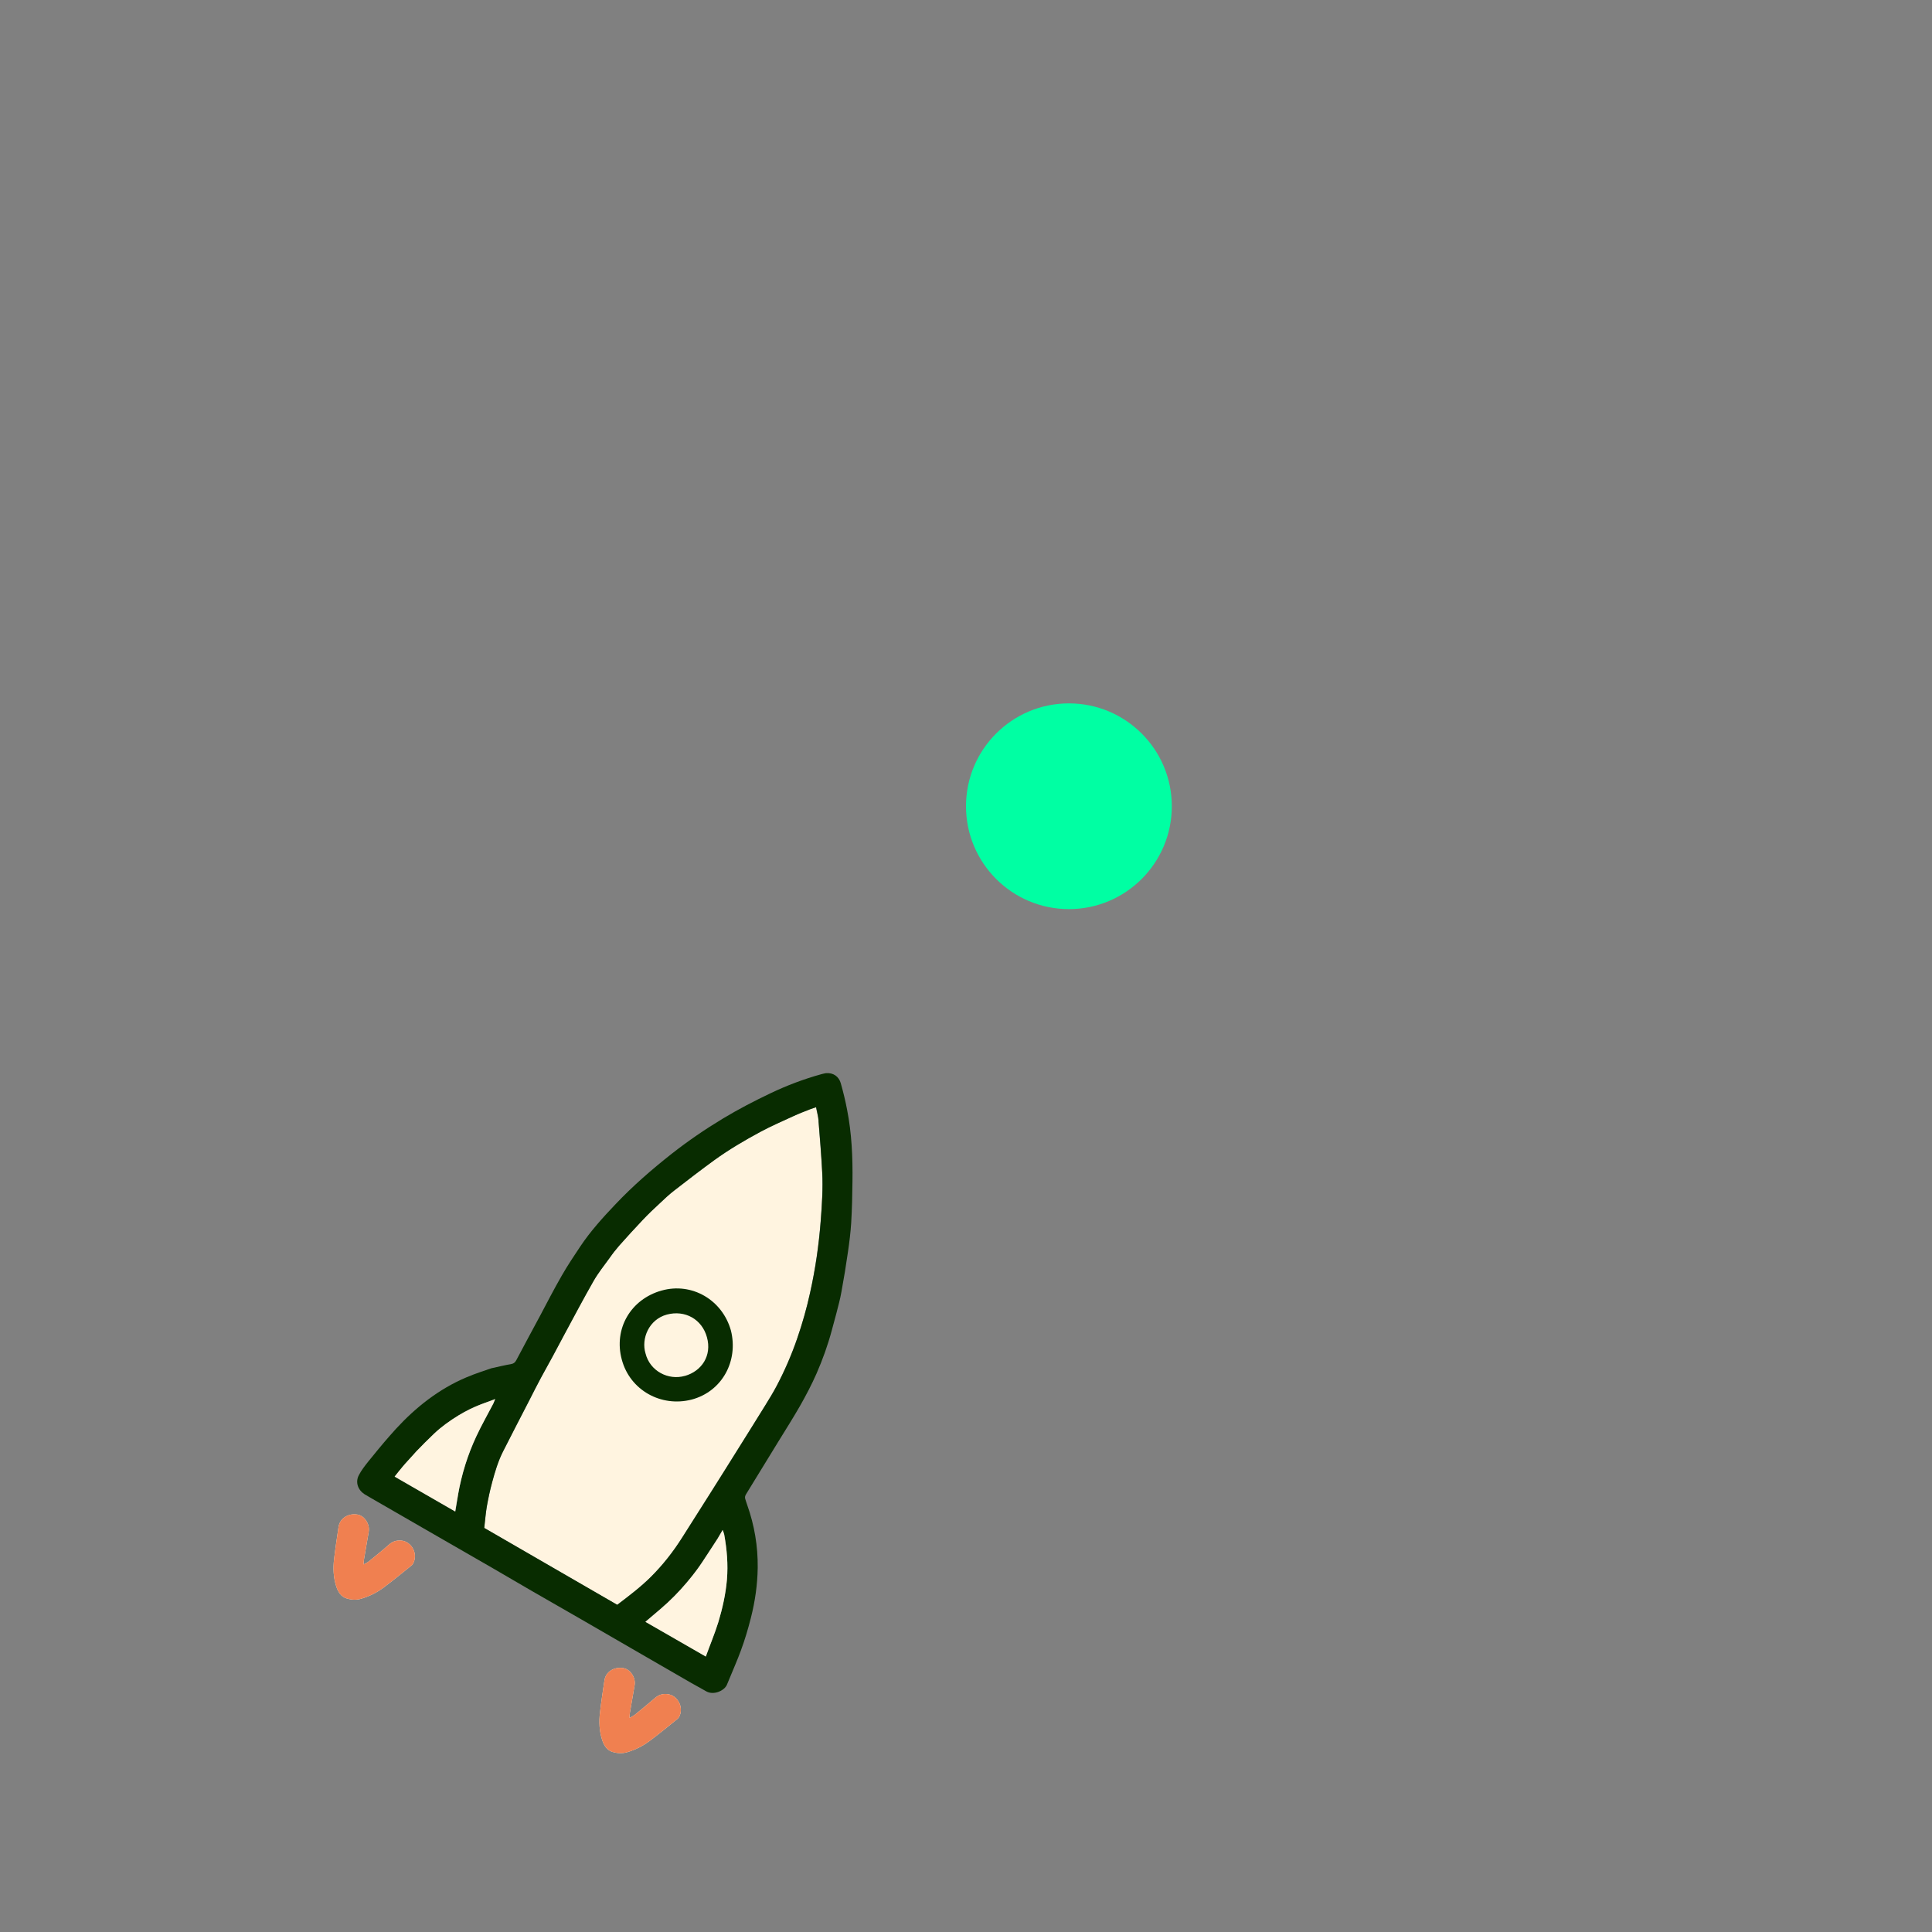 <svg xmlns="http://www.w3.org/2000/svg" xmlns:xlink="http://www.w3.org/1999/xlink" id="Ebene_2" data-name="Ebene 2" viewBox="0 0 485.68 485.68"><rect x="0" y="0" width="485.68" height="485.68" fill="#808080" stroke="none"/><defs><style>      .cls-1 {        fill: none;      }      .cls-2 {        fill: #082c00;      }      .cls-3 {        fill: #f08050;      }      .cls-4 {        fill: #fff4e0;      }      .cls-5 {        fill: #00ffa3;      }      .cls-6 {        clip-path: url(#clippath);      }    </style><clipPath id="clippath"><circle class="cls-1" cx="242.84" cy="242.84" r="242.84"></circle></clipPath></defs><g id="Ebene_2-2" data-name="Ebene 2"><g><g class="cls-6"><g><path class="cls-4" d="M103.85,393.09c-.11.2-.28.37-.45.49-2.32,1.87-4.62,3.77-7.01,5.54-1.65,1.23-3.5,2.16-5.53,2.76-1.26.4-2.52.31-3.73-.06-1.44-.44-2.16-1.67-2.6-3.02-.73-2.26-.82-4.61-.54-6.92.31-2.68.73-5.37,1.12-8.05.33-2.12,2.37-3.46,4.73-3.09,1.79.28,3.19,2.4,2.85,4.34-.41,2.33-.81,4.66-1.2,7.01-.06.33-.04.65-.08,1.19.57-.31,1.02-.52,1.38-.82,1.65-1.36,3.32-2.67,4.93-4.11.93-.85,1.96-1.17,3.15-1.07,2.68.24,4.32,3.46,2.94,5.82h.03,0Z"></path><path class="cls-4" d="M170.69,431.66c-.11.2-.28.37-.45.51-2.32,1.87-4.62,3.77-7.01,5.54-1.65,1.23-3.5,2.16-5.53,2.76-1.27.38-2.53.3-3.73-.06-1.44-.44-2.16-1.67-2.6-3.02-.73-2.26-.82-4.61-.54-6.92.31-2.68.72-5.38,1.12-8.05.32-2.15,2.37-3.46,4.73-3.08,1.79.28,3.19,2.4,2.85,4.34-.41,2.33-.81,4.66-1.2,6.99-.06.33-.04.66-.08,1.2.57-.34,1.02-.54,1.38-.83,1.65-1.36,3.32-2.7,4.93-4.1.93-.85,1.96-1.19,3.14-1.07,2.7.24,4.34,3.46,2.97,5.82h.03-.01Z"></path><path class="cls-3" d="M103.85,393.09c-.11.2-.28.37-.45.49-2.32,1.87-4.62,3.77-7.01,5.54-1.65,1.23-3.5,2.16-5.53,2.76-1.26.4-2.52.31-3.73-.06-1.44-.44-2.16-1.67-2.6-3.02-.73-2.26-.82-4.61-.54-6.92.31-2.68.73-5.37,1.12-8.05.33-2.12,2.37-3.46,4.73-3.09,1.79.28,3.19,2.4,2.85,4.34-.41,2.33-.81,4.66-1.2,7.01-.06.33-.04.65-.08,1.19.57-.31,1.02-.52,1.38-.82,1.65-1.36,3.32-2.67,4.93-4.11.93-.85,1.96-1.17,3.15-1.07,2.68.24,4.32,3.46,2.94,5.82h.03,0Z"></path><path class="cls-3" d="M170.69,431.66c-.11.2-.28.37-.45.51-2.32,1.87-4.62,3.77-7.01,5.54-1.65,1.23-3.5,2.16-5.53,2.76-1.27.38-2.53.3-3.73-.06-1.44-.44-2.16-1.67-2.6-3.02-.73-2.26-.82-4.61-.54-6.92.31-2.68.72-5.38,1.12-8.05.32-2.15,2.37-3.46,4.73-3.08,1.79.28,3.19,2.4,2.85,4.34-.41,2.33-.81,4.66-1.2,6.99-.06.33-.04.66-.08,1.2.57-.34,1.02-.54,1.38-.83,1.65-1.36,3.32-2.7,4.93-4.1.93-.85,1.96-1.19,3.14-1.07,2.7.24,4.34,3.46,2.97,5.82h.03-.01Z"></path><path class="cls-4" d="M199.39,280.61c-2.74,1.26-5.53,2.46-8.18,3.89-4.04,2.18-7.98,4.51-11.71,7.19-3.36,2.44-6.67,4.99-9.96,7.55-1.33,1.02-2.54,2.18-3.79,3.35-1.43,1.31-2.84,2.66-4.17,4.07-2.03,2.13-4,4.31-5.96,6.51-.85.98-1.65,2.01-2.39,3.07-1.4,1.92-2.88,3.77-4.06,5.84-2.54,4.45-4.93,8.99-7.36,13.49-.95,1.75-1.85,3.5-2.81,5.27-1,1.84-2.02,3.66-3.02,5.51-1.03,1.92-1.99,3.86-3,5.81-2.19,4.27-4.39,8.49-6.56,12.77-1.23,2.42-2.01,5.03-2.7,7.64-.55,2.02-.98,4.08-1.36,6.18-.3,1.79-.44,3.62-.64,5.36,11.18,6.46,22.24,12.87,33.39,19.32h.07c2.93-2.23,5.85-4.44,8.46-7.04,3.01-3,5.58-6.29,7.84-9.86,2.4-3.76,4.79-7.55,7.18-11.33,2.16-3.42,4.32-6.85,6.46-10.29,2.43-3.86,4.83-7.7,7.23-11.59,1-1.64,2.01-3.25,2.9-4.95,2.02-3.83,3.72-7.79,5.14-11.88,1.3-3.77,2.39-7.6,3.24-11.49,1.33-5.96,2.2-12.01,2.68-18.13.31-4.06.58-8.11.37-12.15-.23-4.31-.58-8.62-.93-12.93-.08-1.13-.4-2.22-.64-3.45-.58.21-1.05.35-1.5.52-1.43.57-2.85,1.12-4.25,1.75h.01Z"></path><path class="cls-2" d="M207.69,269.77c-.41.06-.83.17-1.22.27-4.41,1.22-8.66,2.83-12.77,4.79-4.08,1.94-8.1,4.03-11.97,6.36-4.45,2.68-8.75,5.62-12.84,8.83-4.99,3.93-9.78,8.08-14.17,12.72-3.19,3.35-6.29,6.78-8.87,10.64-1.58,2.37-3.18,4.76-4.61,7.26-1.92,3.33-3.7,6.78-5.51,10.2-1.96,3.67-3.96,7.32-5.91,11.04-.32.64-.75.95-1.47,1.06-1.4.23-2.78.58-4.85,1.03-1.64.59-4,1.31-6.26,2.28-6.92,2.93-12.66,7.48-17.69,12.93-.55.61-1.09,1.23-1.64,1.84-1.81,2.06-3.56,4.2-5.28,6.33-.89,1.12-1.77,2.23-2.42,3.49-.93,1.78-.24,3.7,1.43,4.79.49.3,1.02.58,1.5.88l8.46,4.88c1.53.88,3.08,1.78,4.61,2.66,1.85,1.07,3.69,2.13,5.54,3.19,3.94,2.28,7.88,4.55,11.83,6.81,3.48,2.03,6.97,4.06,10.44,6.08,4.07,2.33,8.15,4.68,12.22,7.02,4.1,2.37,8.21,4.76,12.34,7.14,4.35,2.53,8.73,5.06,13.1,7.57l2.01,1.16c1.31.73,2.6,1.46,3.9,2.18,1.88,1.03,4.55-.21,5.16-1.71.72-1.72,1.44-3.45,2.15-5.16.45-1.09.9-2.19,1.31-3.31,1.02-2.73,1.85-5.53,2.56-8.34,1.05-4.14,1.65-8.31,1.71-12.59.06-5.43-.83-10.67-2.64-15.77-.18-.47-.31-.96-.47-1.43-.18-.47-.07-.86.2-1.3,2.67-4.35,5.34-8.73,8.03-13.09,1.85-3.02,3.77-6.02,5.53-9.1,1.51-2.66,2.93-5.37,4.15-8.14,1.53-3.52,2.83-7.11,3.82-10.82.38-1.46.79-2.87,1.16-4.31.45-1.78.95-3.55,1.26-5.36.62-3.33,1.17-6.71,1.65-10.08.35-2.4.66-4.85.81-7.28.21-3.48.28-6.95.32-10.43.08-6.06-.18-12.11-1.36-18.06-.42-2.22-.96-4.42-1.57-6.58-.48-1.75-1.92-2.7-3.62-2.56h-.04ZM115.19,375.68c-.24,1.4-.48,2.78-.72,4.3-3.7-2.13-7.36-4.24-11.06-6.36-1.4-.81-2.78-1.61-4.18-2.42.72-.89,1.38-1.75,2.09-2.59.2-.21.38-.42.57-.66.93-1.03,1.85-2.08,2.81-3.08,1.44-1.5,2.94-3,4.45-4.44,1.84-1.78,3.94-3.24,6.1-4.59,2.06-1.3,4.23-2.32,6.5-3.12.82-.27,1.64-.61,2.73-1.02-.24.54-.32.85-.47,1.13-1.44,2.76-2.97,5.45-4.27,8.25-2.18,4.66-3.69,9.54-4.58,14.61h.03ZM182.73,397.13c-.32,3.63-1.1,7.16-2.16,10.64-.89,2.88-2.05,5.65-3.15,8.65-5.13-2.95-10.1-5.84-15.18-8.73,1.36-1.16,2.61-2.23,3.86-3.28,2.39-2.03,4.58-4.27,6.6-6.67.88-1.06,1.77-2.13,2.56-3.24.89-1.19,1.7-2.46,2.5-3.69.88-1.31,1.72-2.61,2.56-3.93.42-.68.79-1.37,1.34-2.29.2.51.32.81.38,1.1.68,3.77,1.02,7.56.69,11.42h0ZM205.77,281.78c.35,4.31.71,8.62.93,12.93.21,4.04-.06,8.1-.37,12.15-.47,6.12-1.34,12.15-2.68,18.13-.85,3.89-1.94,7.72-3.24,11.49-1.41,4.1-3.12,8.04-5.14,11.88-.89,1.7-1.89,3.31-2.9,4.95-2.4,3.89-4.82,7.73-7.23,11.59-2.13,3.43-4.3,6.87-6.46,10.29-2.39,3.79-4.78,7.57-7.18,11.33-2.26,3.58-4.85,6.87-7.84,9.86-2.61,2.6-5.54,4.8-8.46,7.02h-.07c-11.15-6.43-22.21-12.84-33.39-19.3.21-1.75.34-3.56.64-5.36.37-2.08.81-4.15,1.36-6.18.71-2.61,1.48-5.21,2.7-7.64,2.16-4.28,4.37-8.51,6.56-12.77,1-1.95,1.96-3.9,3-5.81,1-1.85,2.02-3.67,3.02-5.51.96-1.77,1.87-3.52,2.81-5.27,2.43-4.51,4.82-9.04,7.36-13.49,1.17-2.06,2.67-3.91,4.06-5.84.73-1.06,1.54-2.09,2.39-3.07,1.96-2.2,3.93-4.38,5.96-6.51,1.33-1.41,2.74-2.76,4.17-4.07,1.23-1.17,2.46-2.33,3.79-3.35,3.29-2.56,6.6-5.1,9.96-7.55,3.72-2.7,7.67-5.02,11.71-7.19,2.64-1.41,5.44-2.63,8.18-3.89,1.4-.65,2.81-1.19,4.25-1.75.45-.17.92-.33,1.5-.52.24,1.23.55,2.33.64,3.45h-.01Z"></path><path class="cls-4" d="M167.61,330.48c-4.51,1.2-6.47,6.03-5.36,9.74,1.1,4.48,5.75,6.85,9.89,5.67,4.25-1.2,6.83-5.1,5.54-9.74-1.24-4.49-5.5-6.91-10.08-5.68h0Z"></path><path class="cls-2" d="M166.3,324.43c-7.77,2.2-12.08,9.62-9.99,17.35,2.06,7.72,9.91,12.04,17.58,10.05,7.7-2.05,11.77-9.76,9.85-17.37-2.16-7.7-9.83-12.17-17.42-10.03h-.01ZM172.16,345.88c-4.14,1.19-8.79-1.2-9.89-5.67-1.12-3.7.85-8.51,5.36-9.74,4.59-1.23,8.85,1.19,10.08,5.68,1.3,4.62-1.29,8.53-5.54,9.74h0Z"></path><path class="cls-4" d="M180.33,386.9c-.83,1.31-1.68,2.61-2.56,3.93-.82,1.24-1.63,2.52-2.5,3.69-.79,1.1-1.68,2.18-2.56,3.24-2.02,2.4-4.21,4.62-6.6,6.67-1.24,1.05-2.5,2.11-3.86,3.28,5.07,2.9,10.05,5.78,15.18,8.73,1.09-3.01,2.26-5.78,3.15-8.65,1.05-3.49,1.84-7.01,2.16-10.64.32-3.86,0-7.64-.69-11.42-.07-.28-.2-.58-.38-1.1-.54.9-.92,1.61-1.34,2.29h0Z"></path><path class="cls-4" d="M124.02,352.83s.08-.18.11-.27c.08-.23.18-.48.35-.86-1.09.42-1.91.75-2.73,1.02-.32.13-.65.24-.98.37-.92.35-1.82.75-2.71,1.19-.96.48-1.91.99-2.83,1.55-2.18,1.34-4.28,2.83-6.13,4.59-1.53,1.47-3.02,2.94-4.45,4.44-.34.37-.66.73-.98,1.1-.61.68-1.23,1.33-1.81,1.99-.2.23-.37.44-.57.66-.72.83-1.37,1.7-2.09,2.59,1.4.81,2.78,1.61,4.17,2.4,3.7,2.13,7.36,4.24,11.06,6.37.18-1.09.37-2.12.52-3.12.06-.38.13-.76.2-1.14.89-5.06,2.4-9.95,4.58-14.61.64-1.37,1.34-2.74,2.06-4.08.04-.1.1-.18.16-.3.69-1.3,1.38-2.57,2.06-3.87h-.01Z"></path></g></g><ellipse class="cls-5" cx="268.71" cy="202.68" rx="25.87" ry="25.86"></ellipse></g></g></svg>